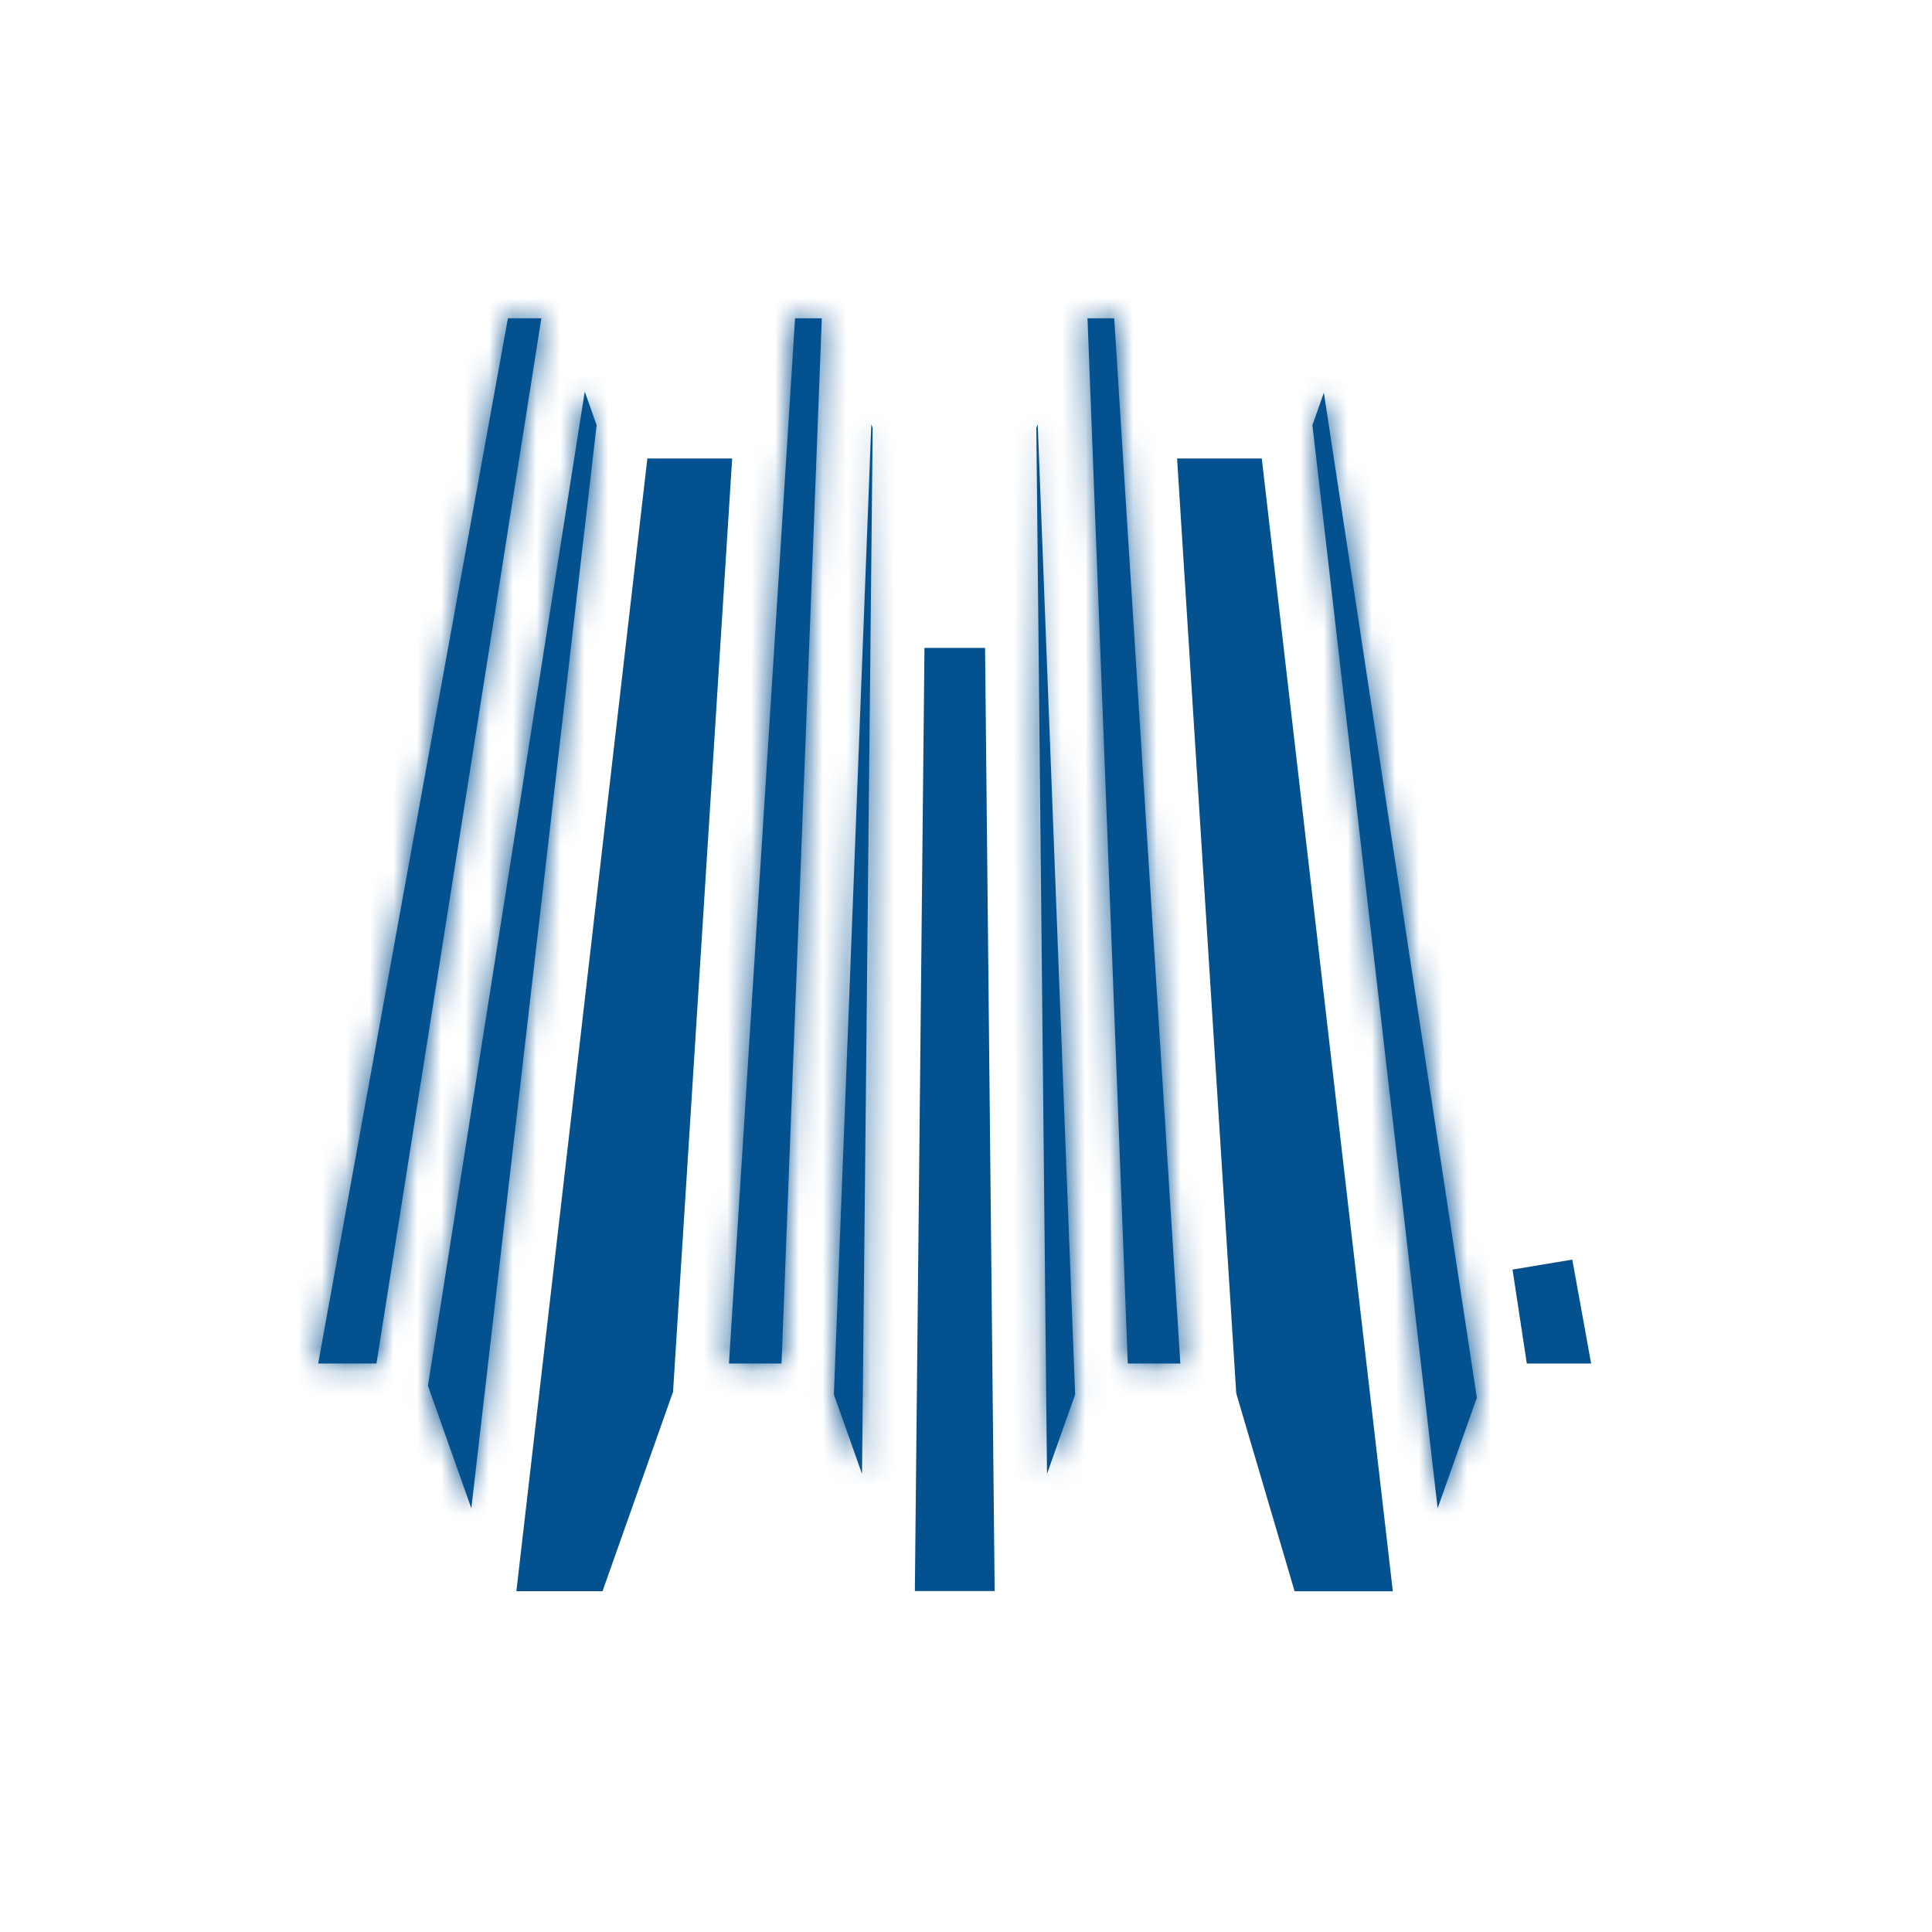 <?xml version="1.0" encoding="UTF-8"?>
<svg xmlns="http://www.w3.org/2000/svg" width="81" height="81" viewBox="0 0 81 81" fill="none">
  <mask id="path-1-inside-1_732_2992" fill="white">
    <path d="M30.562 57.167H32.766L34.455 13.344H33.334L30.562 57.167Z"></path>
  </mask>
  <path d="M30.562 57.167H32.766L34.455 13.344H33.334L30.562 57.167Z" fill="#045190"></path>
  <path d="M30.562 57.167L28.026 57.007L27.855 59.709H30.562V57.167ZM32.766 57.167V59.709H35.211L35.305 57.265L32.766 57.167ZM34.455 13.344L36.995 13.442L37.096 10.802H34.455V13.344ZM33.334 13.344V10.802H30.949L30.798 13.183L33.334 13.344ZM30.562 59.709H32.766V54.626H30.562V59.709ZM35.305 57.265L36.995 13.442L31.916 13.246L30.226 57.07L35.305 57.265ZM34.455 10.802H33.334V15.885H34.455V10.802ZM30.798 13.183L28.026 57.007L33.099 57.328L35.871 13.504L30.798 13.183Z" fill="#045190" mask="url(#path-1-inside-1_732_2992)"></path>
  <mask id="path-3-inside-2_732_2992" fill="white">
    <path d="M34.961 58.466L36.14 61.795L36.587 17.951L36.53 17.785L34.961 58.466Z"></path>
  </mask>
  <path d="M34.961 58.466L36.14 61.795L36.587 17.951L36.53 17.785L34.961 58.466Z" fill="#045190"></path>
  <path d="M34.961 58.466L32.422 58.368L32.403 58.855L32.565 59.315L34.961 58.466ZM36.14 61.795L33.745 62.644L38.681 61.821L36.14 61.795ZM36.587 17.951L39.129 17.977L39.133 17.537L38.989 17.121L36.587 17.951ZM36.53 17.785L38.932 16.955L33.99 17.687L36.53 17.785ZM32.565 59.315L33.745 62.644L38.536 60.947L37.356 57.618L32.565 59.315ZM38.681 61.821L39.129 17.977L34.046 17.925L33.599 61.77L38.681 61.821ZM38.989 17.121L38.932 16.955L34.128 18.615L34.185 18.781L38.989 17.121ZM33.99 17.687L32.422 58.368L37.5 58.564L39.069 17.883L33.99 17.687Z" fill="#045190" mask="url(#path-3-inside-2_732_2992)"></path>
  <path d="M23.075 65.442L28.273 20.492H29.343L26.961 58.095L24.363 65.442H23.075Z" fill="#045190" stroke="#045190" stroke-width="2.541"></path>
  <mask id="path-6-inside-3_732_2992" fill="white">
    <path d="M24.516 16.418L17.941 58.098L19.761 63.237L25.014 17.826L24.516 16.418Z"></path>
  </mask>
  <path d="M24.516 16.418L17.941 58.098L19.761 63.237L25.014 17.826L24.516 16.418Z" fill="#045190"></path>
  <path d="M24.516 16.418L26.913 15.571L22.006 16.022L24.516 16.418ZM17.941 58.098L15.431 57.702L15.331 58.339L15.546 58.946L17.941 58.098ZM19.761 63.237L17.365 64.085L22.285 63.529L19.761 63.237ZM25.014 17.826L27.538 18.118L27.606 17.533L27.41 16.979L25.014 17.826ZM22.006 16.022L15.431 57.702L20.452 58.494L27.027 16.814L22.006 16.022ZM15.546 58.946L17.365 64.085L22.156 62.389L20.337 57.25L15.546 58.946ZM22.285 63.529L27.538 18.118L22.489 17.534L17.236 62.945L22.285 63.529ZM27.41 16.979L26.913 15.571L22.12 17.265L22.618 18.672L27.41 16.979Z" fill="#045190" mask="url(#path-6-inside-3_732_2992)"></path>
  <mask id="path-8-inside-4_732_2992" fill="white">
    <path d="M21.295 13.344L13.34 57.167H15.784L22.697 13.344H21.295Z"></path>
  </mask>
  <path d="M21.295 13.344L13.34 57.167H15.784L22.697 13.344H21.295Z" fill="#045190"></path>
  <path d="M21.295 13.344V10.802H19.174L18.795 12.89L21.295 13.344ZM13.34 57.167L10.839 56.714L10.296 59.709H13.34V57.167ZM15.784 57.167V59.709H17.955L18.294 57.563L15.784 57.167ZM22.697 13.344L25.207 13.74L25.67 10.802H22.697V13.344ZM18.795 12.89L10.839 56.714L15.84 57.621L23.796 13.798L18.795 12.89ZM13.34 59.709H15.784V54.626H13.34V59.709ZM18.294 57.563L25.207 13.74L20.186 12.948L13.273 56.772L18.294 57.563ZM22.697 10.802H21.295V15.885H22.697V10.802Z" fill="#045190" mask="url(#path-8-inside-4_732_2992)"></path>
  <mask id="path-10-inside-5_732_2992" fill="white">
    <path d="M45.594 13.344L47.283 57.167H49.486L46.714 13.344H45.594Z"></path>
  </mask>
  <path d="M45.594 13.344L47.283 57.167H49.486L46.714 13.344H45.594Z" fill="#045190"></path>
  <path d="M45.594 13.344V10.802H42.953L43.054 13.442L45.594 13.344ZM47.283 57.167L44.743 57.265L44.838 59.709H47.283V57.167ZM49.486 57.167V59.709H52.193L52.023 57.007L49.486 57.167ZM46.714 13.344L49.251 13.183L49.1 10.802H46.714V13.344ZM43.054 13.442L44.743 57.265L49.822 57.07L48.133 13.246L43.054 13.442ZM47.283 59.709H49.486V54.626H47.283V59.709ZM52.023 57.007L49.251 13.183L44.178 13.504L46.95 57.328L52.023 57.007ZM46.714 10.802H45.594V15.885H46.714V10.802Z" fill="#045190" mask="url(#path-10-inside-5_732_2992)"></path>
  <path d="M40.418 65.435H39.639L40.029 27.178L40.418 65.435Z" fill="#045190" stroke="#045190" stroke-width="2.541"></path>
  <path d="M65.188 55.897H65.104L64.669 53.036L65.188 55.897Z" fill="#045190" stroke="#045190" stroke-width="2.541"></path>
  <mask id="path-14-inside-6_732_2992" fill="white">
    <path d="M55.023 17.823L60.274 63.234L61.917 58.599L55.504 16.465L55.023 17.823Z"></path>
  </mask>
  <path d="M55.023 17.823L60.274 63.234L61.917 58.599L55.504 16.465L55.023 17.823Z" fill="#045190"></path>
  <path d="M55.023 17.823L52.628 16.975L52.431 17.53L52.499 18.115L55.023 17.823ZM60.274 63.234L57.749 63.526L62.669 64.084L60.274 63.234ZM61.917 58.599L64.312 59.448L64.525 58.847L64.429 58.217L61.917 58.599ZM55.504 16.465L58.017 16.082L53.108 15.617L55.504 16.465ZM52.499 18.115L57.749 63.526L62.798 62.943L57.548 17.531L52.499 18.115ZM62.669 64.084L64.312 59.448L59.522 57.75L57.879 62.385L62.669 64.084ZM64.429 58.217L58.017 16.082L52.992 16.847L59.405 58.981L64.429 58.217ZM53.108 15.617L52.628 16.975L57.419 18.671L57.9 17.313L53.108 15.617Z" fill="#045190" mask="url(#path-14-inside-6_732_2992)"></path>
  <mask id="path-16-inside-7_732_2992" fill="white">
    <path d="M43.449 17.951L43.896 61.795L45.075 58.466L43.507 17.785L43.449 17.951Z"></path>
  </mask>
  <path d="M43.449 17.951L43.896 61.795L45.075 58.466L43.507 17.785L43.449 17.951Z" fill="#045190"></path>
  <path d="M43.449 17.951L41.047 17.121L40.904 17.537L40.908 17.977L43.449 17.951ZM43.896 61.795L41.355 61.821L46.292 62.644L43.896 61.795ZM45.075 58.466L47.471 59.315L47.634 58.855L47.615 58.368L45.075 58.466ZM43.507 17.785L46.046 17.687L41.104 16.955L43.507 17.785ZM40.908 17.977L41.355 61.821L46.438 61.77L45.99 17.925L40.908 17.977ZM46.292 62.644L47.471 59.315L42.68 57.618L41.501 60.947L46.292 62.644ZM47.615 58.368L46.046 17.687L40.967 17.883L42.536 58.564L47.615 58.368ZM41.104 16.955L41.047 17.121L45.851 18.781L45.909 18.615L41.104 16.955Z" fill="#045190" mask="url(#path-16-inside-7_732_2992)"></path>
  <path d="M53.088 58.19L50.703 20.493H51.769L56.969 65.443H55.227L53.088 58.19Z" fill="#045190" stroke="#045190" stroke-width="2.541"></path>
</svg>
